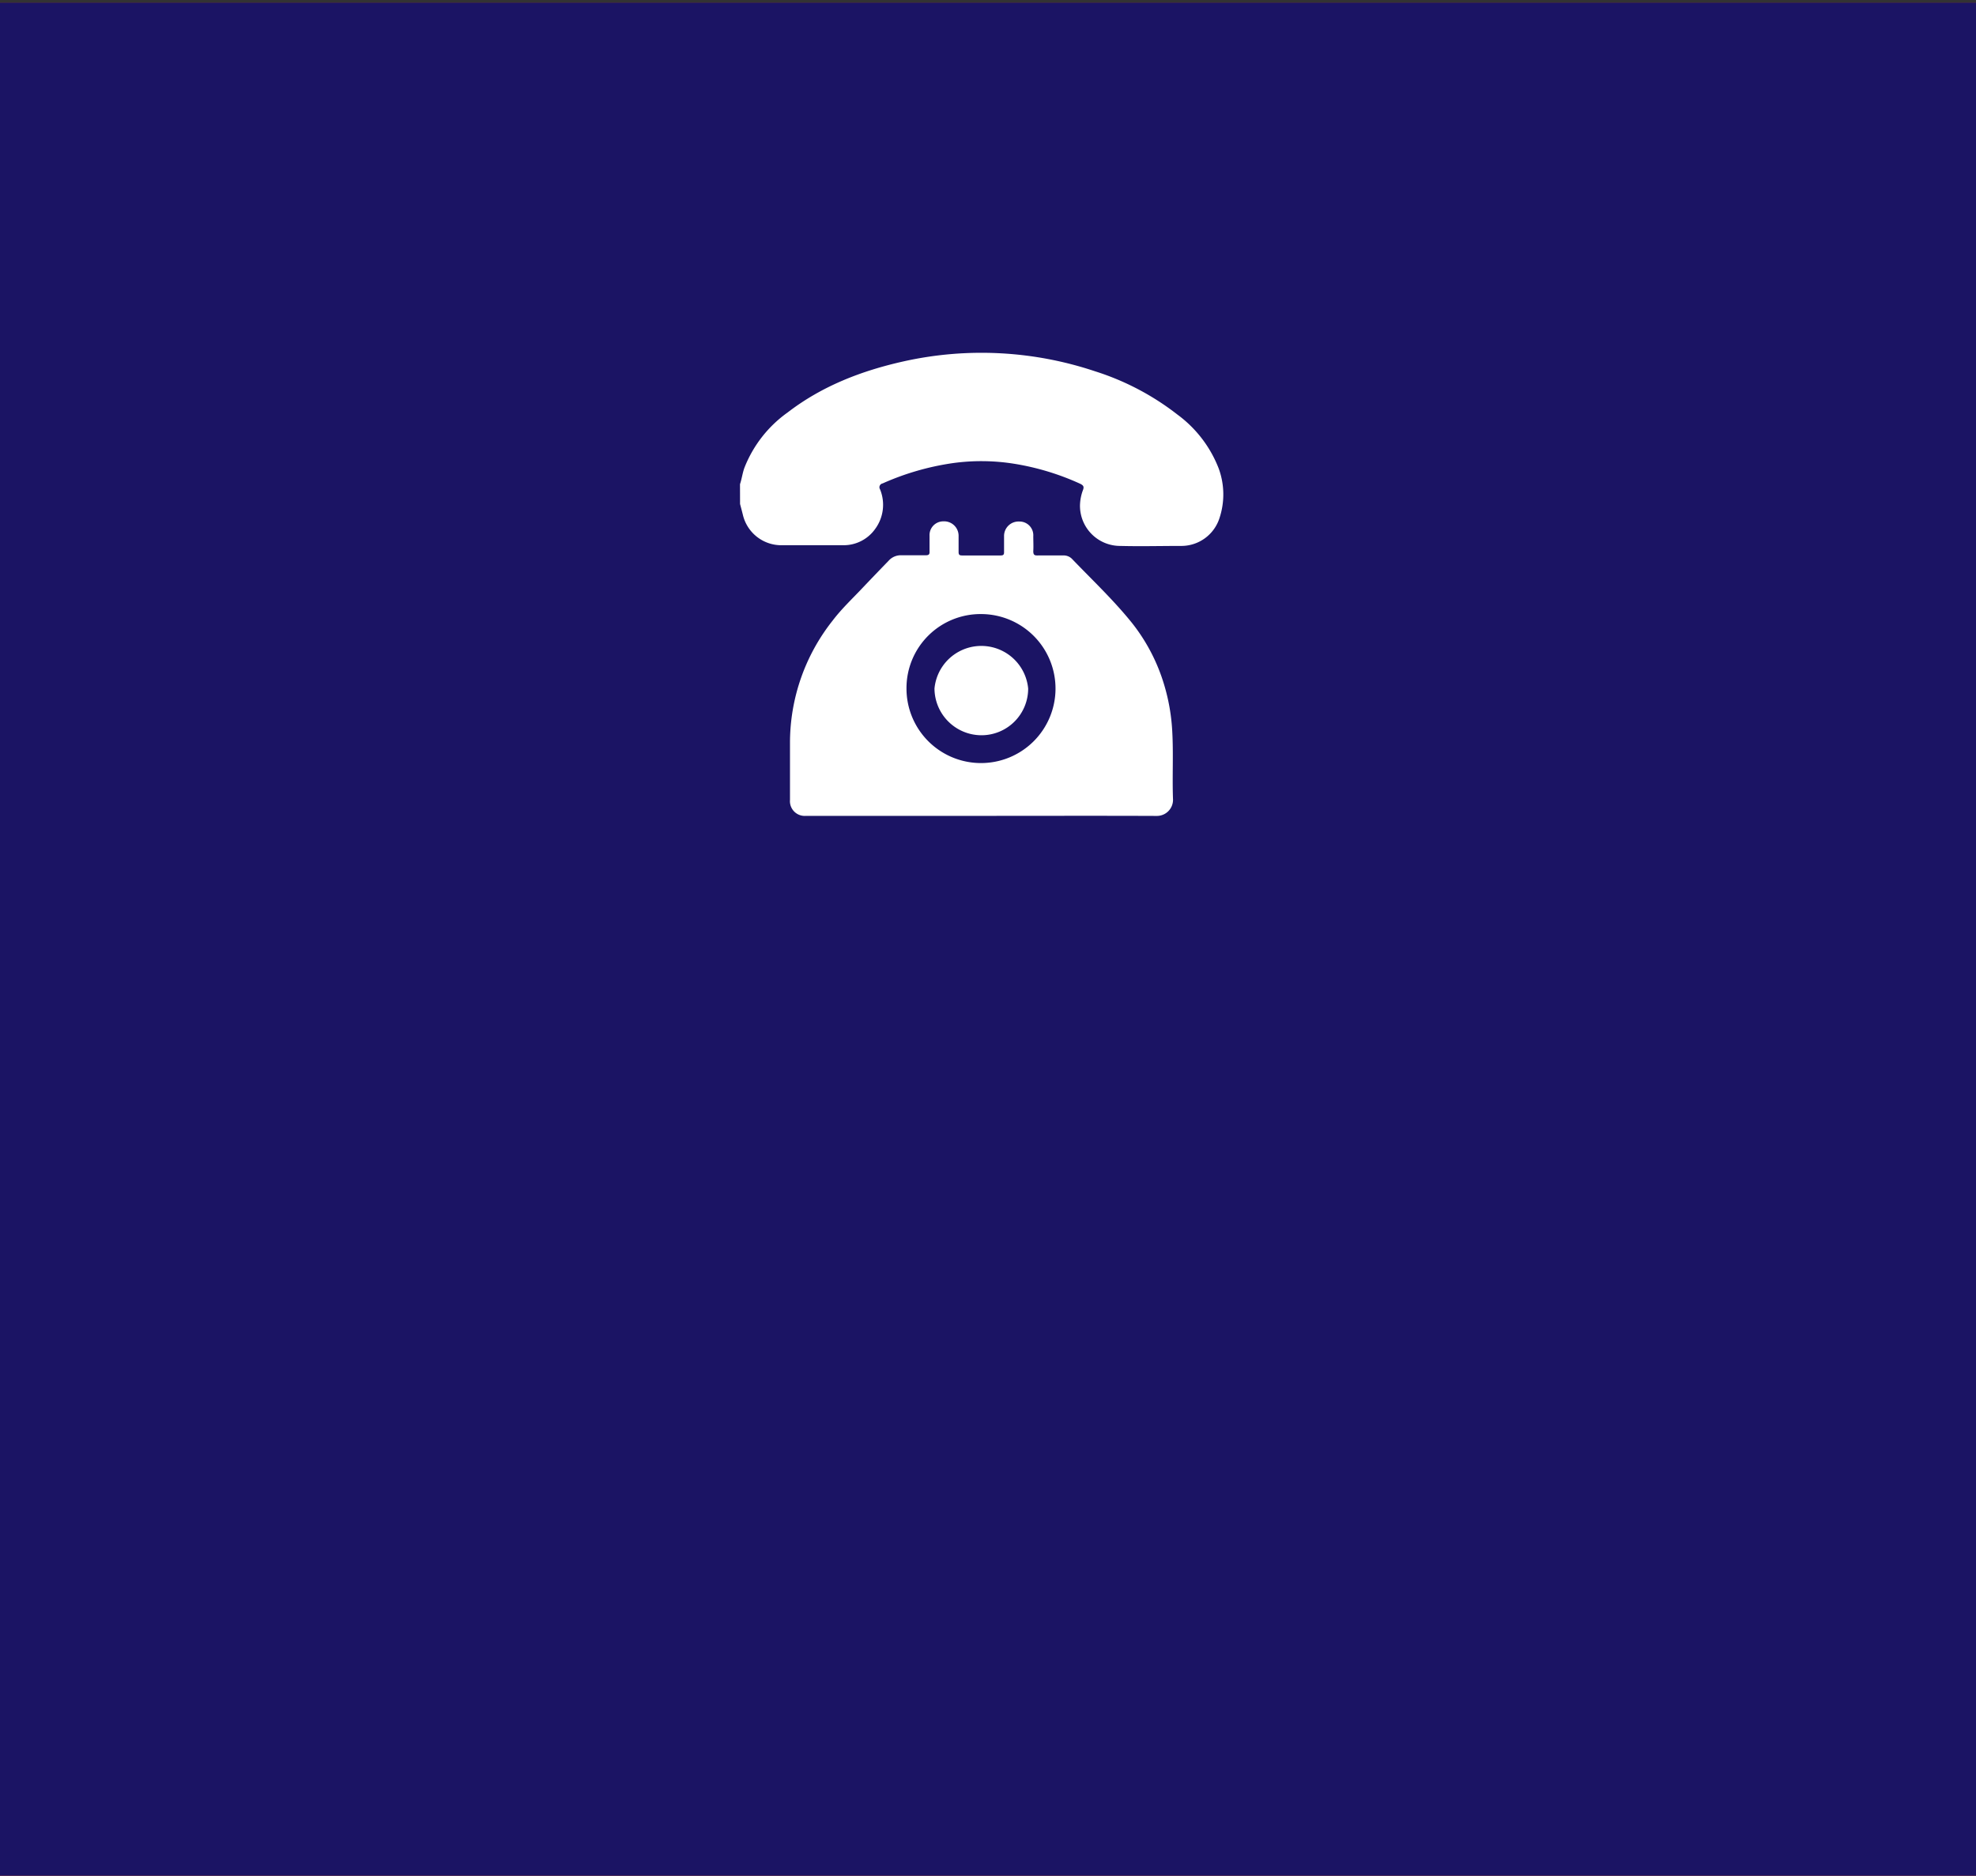 <svg id="Layer_1" data-name="Layer 1" xmlns="http://www.w3.org/2000/svg" viewBox="0 0 336 319"><rect x="0" y="0" width="336" height="319" fill="#333333" stroke="none"/><defs><style>.cls-1{fill:#1b1464;}.cls-2{fill:#fff;}.cls-3{fill:#bf4528;}.cls-4{fill:#ee6335;}.cls-5{fill:#ef6335;}</style></defs><title>16</title><rect class="cls-1" y="0.44" width="336" height="318.8"/><path class="cls-2" d="M160.16,138c-.14-.25-.38-.15-.58-.16a78.57,78.57,0,0,1-8.25-.78,71.62,71.62,0,0,1-11-2.3,34,34,0,0,1-11.8-5.67,11,11,0,0,1-4.41-6.72,9.19,9.19,0,0,1,2.14-7.79c2.67-3.24,6.29-5,10.09-6.54a47.23,47.23,0,0,1,7.74-2.32,3.44,3.44,0,0,1,4,2.66,3.51,3.51,0,0,1-2.61,4.17,50.77,50.77,0,0,0-6.43,2,19.51,19.51,0,0,0-7,4.14c-1.45,1.48-1.47,2.66,0,4.17a18,18,0,0,0,6.75,4A56.49,56.49,0,0,0,151,129.91c3.29.51,6.6.81,9.93,1a79.57,79.57,0,0,0,8.17.07,93.27,93.27,0,0,0,9.87-.9,56.53,56.53,0,0,0,15-4,15.12,15.12,0,0,0,5.16-3.37,2.49,2.49,0,0,0,0-3.88,15,15,0,0,0-4.61-3.19,47.66,47.66,0,0,0-9-3.08,3.53,3.53,0,0,1-2.72-3.31,3.65,3.65,0,0,1,2.16-3.32,3.52,3.52,0,0,1,2.35-.15,44.77,44.77,0,0,1,13,5,15,15,0,0,1,5.93,6c.39.78.53,1.65.87,2.45v3.07c-.51,3.92-3.17,6.25-6.19,8.24a42.35,42.35,0,0,1-13.63,5.4,82.86,82.86,0,0,1-10.37,1.76,45.91,45.91,0,0,1-5.25.24,1.49,1.49,0,0,0-.86.08Z"/><path class="cls-2" d="M165.63,55a24,24,0,0,1,18.72,9,23.15,23.15,0,0,1,4.93,10.43,24,24,0,0,1-3.5,18.07c-4.91,7.7-9.86,15.37-14,23.52q-1.49,2.94-2.95,5.88a3.74,3.74,0,0,1-2.31,2.11,3.27,3.27,0,0,1-4-1.53c-1.2-2.15-2.27-4.37-3.39-6.56a172.16,172.16,0,0,0-11.39-19.81,53,53,0,0,1-3.8-5.79,23.83,23.83,0,0,1-2.48-8,23.37,23.37,0,0,1,4.74-17.77A24,24,0,0,1,161,55.41,17.56,17.56,0,0,1,165.63,55Z"/><path class="cls-1" d="M165.48,69a10.29,10.29,0,1,1-10.29,10.28A10.17,10.17,0,0,1,165.48,69Z"/><path class="cls-2" d="M165.53,75.79A3.5,3.5,0,0,1,169,79.24a3.53,3.53,0,1,1-7,0A3.48,3.48,0,0,1,165.53,75.79Z"/><rect class="cls-3" y="0.52" width="336" height="318.8"/><path class="cls-2" d="M115.69,141.27l16.39-12.79c4.08-3.18,8.18-6.35,12.26-9.55a2.6,2.6,0,0,1,1.77-.63q8.25,0,16.48,0a1.89,1.89,0,0,1,1.26.43l24,18.65,4.95,3.89Z"/><path class="cls-2" d="M154.24,68.3h23.61a2.38,2.38,0,0,1,2.61,2.63q0,14.19,0,28.36a1.35,1.35,0,0,1-.59,1.22q-8,6.15-15.88,12.36a2.37,2.37,0,0,1-1.56.54c-5.52,0-11,0-16.55,0a1.94,1.94,0,0,1-1.27-.41q-8.13-6.34-16.28-12.66a.84.84,0,0,1-.36-.75q0-14.51,0-29a2.35,2.35,0,0,1,2.49-2.27Z"/><path class="cls-2" d="M112.45,137.55V94.08c2.1,1.62,4.12,3.18,6.13,4.75l21.18,16.47c.44.34.76.54.11,1q-13.62,10.53-27.2,21.12A.79.79,0,0,1,112.45,137.55Z"/><path class="cls-2" d="M196,94.08v43.55l-6.25-4.87q-10.55-8.19-21.08-16.36c-.48-.37-.67-.59-.06-1.05C177.71,108.3,186.8,101.23,196,94.08Z"/><path class="cls-2" d="M185.41,96.2V82.76l2.91,2.44c1.6,1.35,3.2,2.71,4.82,4,.42.35.54.53,0,.94C190.58,92.13,188.06,94.13,185.41,96.2Z"/><path class="cls-2" d="M123,96.17c-2.66-2.08-5.23-4.09-7.83-6.08-.49-.37-.21-.54.07-.78l6.82-5.74.94-.79Z"/><path class="cls-2" d="M162.38,63.36H146.3c-.06-.26.17-.33.29-.44l5.95-5a2.42,2.42,0,0,1,3.09-.21C157.85,59.52,160,61.38,162.38,63.36Z"/><path class="cls-3" d="M172.12,91.74a18.71,18.71,0,0,1-1.68,6.42c-1.55,3.14-4,5-7.64,4.9a5.34,5.34,0,0,1-4.14-2.12c-.24-.28-.39-.41-.72-.16-4.16,3.07-9.41,1.17-11.8-3.08-2.58-4.59-1.72-10.61,2.14-13.85a7.88,7.88,0,0,1,8.39-1.36c.43.17.6.22.81-.27a2.36,2.36,0,0,1,2.65-1.44,2.48,2.48,0,0,1,2,2.49c0,4.23,0,8.47-.1,12.7,0,.88-.12,1.94.91,2.23a2.48,2.48,0,0,0,2.5-1,8.16,8.16,0,0,0,1.45-3.25c1.72-5.81-2-11.45-7-13.78a13.16,13.16,0,1,0-7.66,24.93,21.6,21.6,0,0,1,2.27.26,2.47,2.47,0,0,1,1.84,2.48,2.5,2.5,0,0,1-2.62,2.29,18.11,18.11,0,0,1-12.28-5.5,17.3,17.3,0,0,1-4.92-10.4c-.05-.44-.12-.87-.17-1.3a5,5,0,0,1,0-1.63,18,18,0,0,1,35.57-2.92c.12.58.15,1.18.22,1.78A4.89,4.89,0,0,1,172.12,91.74Z"/><path class="cls-4" d="M172.12,91.74V90.12A2.07,2.07,0,0,1,172.12,91.74Z"/><path class="cls-5" d="M136.33,91.26v1.63A2,2,0,0,1,136.33,91.26Z"/><path class="cls-2" d="M157.17,91.67a6.62,6.62,0,0,1-1.3,4.45,2.92,2.92,0,0,1-4.82.17,6.7,6.7,0,0,1-.78-7.46A3.88,3.88,0,0,1,154,86.69c1.75.35,2.54,1.64,3,3.22A4.49,4.49,0,0,1,157.17,91.67Z"/><rect class="cls-1" y="0.54" width="336" height="318.8"/><path class="cls-2" d="M125.83,82.35c.31-.92.42-1.88.75-2.79a20.91,20.91,0,0,1,7.35-9.41c5.86-4.51,12.59-7.1,19.77-8.7a60.85,60.85,0,0,1,32.51,1.7,44.67,44.67,0,0,1,14,7.36,20.62,20.62,0,0,1,7,9.12,12.79,12.79,0,0,1,.16,8.46,6.81,6.81,0,0,1-6.56,4.76c-3.45,0-6.9.09-10.34,0a6.83,6.83,0,0,1-6.83-6.78,7.84,7.84,0,0,1,.53-2.78c.17-.5.07-.73-.47-1a43.49,43.49,0,0,0-11.28-3.42,35.33,35.33,0,0,0-10.57-.08,45.07,45.07,0,0,0-11.77,3.43.66.66,0,0,0-.44,1,6.93,6.93,0,0,1-.84,6.76,6.56,6.56,0,0,1-5.4,2.75c-3.48,0-6.95,0-10.43,0a6.71,6.71,0,0,1-6.66-5.21c-.15-.6-.31-1.2-.47-1.8Z"/><path class="cls-2" d="M166.88,138.76H137.05a2.51,2.51,0,0,1-2.72-2.72c0-3.27,0-6.53,0-9.8a33.48,33.48,0,0,1,7.25-20.69c1.52-2,3.31-3.68,5-5.47,1.51-1.59,3-3.14,4.54-4.73a2.76,2.76,0,0,1,2.2-.91c1.36,0,2.73,0,4.09,0,.54,0,.68-.17.65-.67,0-.88,0-1.76,0-2.63a2.34,2.34,0,0,1,2.34-2.47A2.46,2.46,0,0,1,163,91.1c0,.93,0,1.86,0,2.79,0,.45.14.58.59.58,2.19,0,4.38,0,6.57,0,.49,0,.58-.18.57-.61,0-.9,0-1.8,0-2.7a2.46,2.46,0,0,1,2.58-2.46,2.34,2.34,0,0,1,2.39,2.49c0,.85.05,1.7,0,2.55,0,.63.2.75.77.73,1.42,0,2.84,0,4.25,0a2,2,0,0,1,1.53.55c3.48,3.63,7.16,7.09,10.29,11a31.37,31.37,0,0,1,5.43,10.5,33.51,33.51,0,0,1,1.34,7.52c.25,4,0,8,.15,11.94a2.74,2.74,0,0,1-2.77,2.79C186.76,138.73,176.82,138.76,166.88,138.76Z"/><path class="cls-1" d="M166.92,104.44a12.67,12.67,0,1,1-12.78,12.62A12.59,12.59,0,0,1,166.92,104.44Z"/><path class="cls-2" d="M166.9,125.05a8,8,0,0,1-8-7.94,8,8,0,0,1,15.93,0A7.94,7.94,0,0,1,166.9,125.05Z"/></svg>